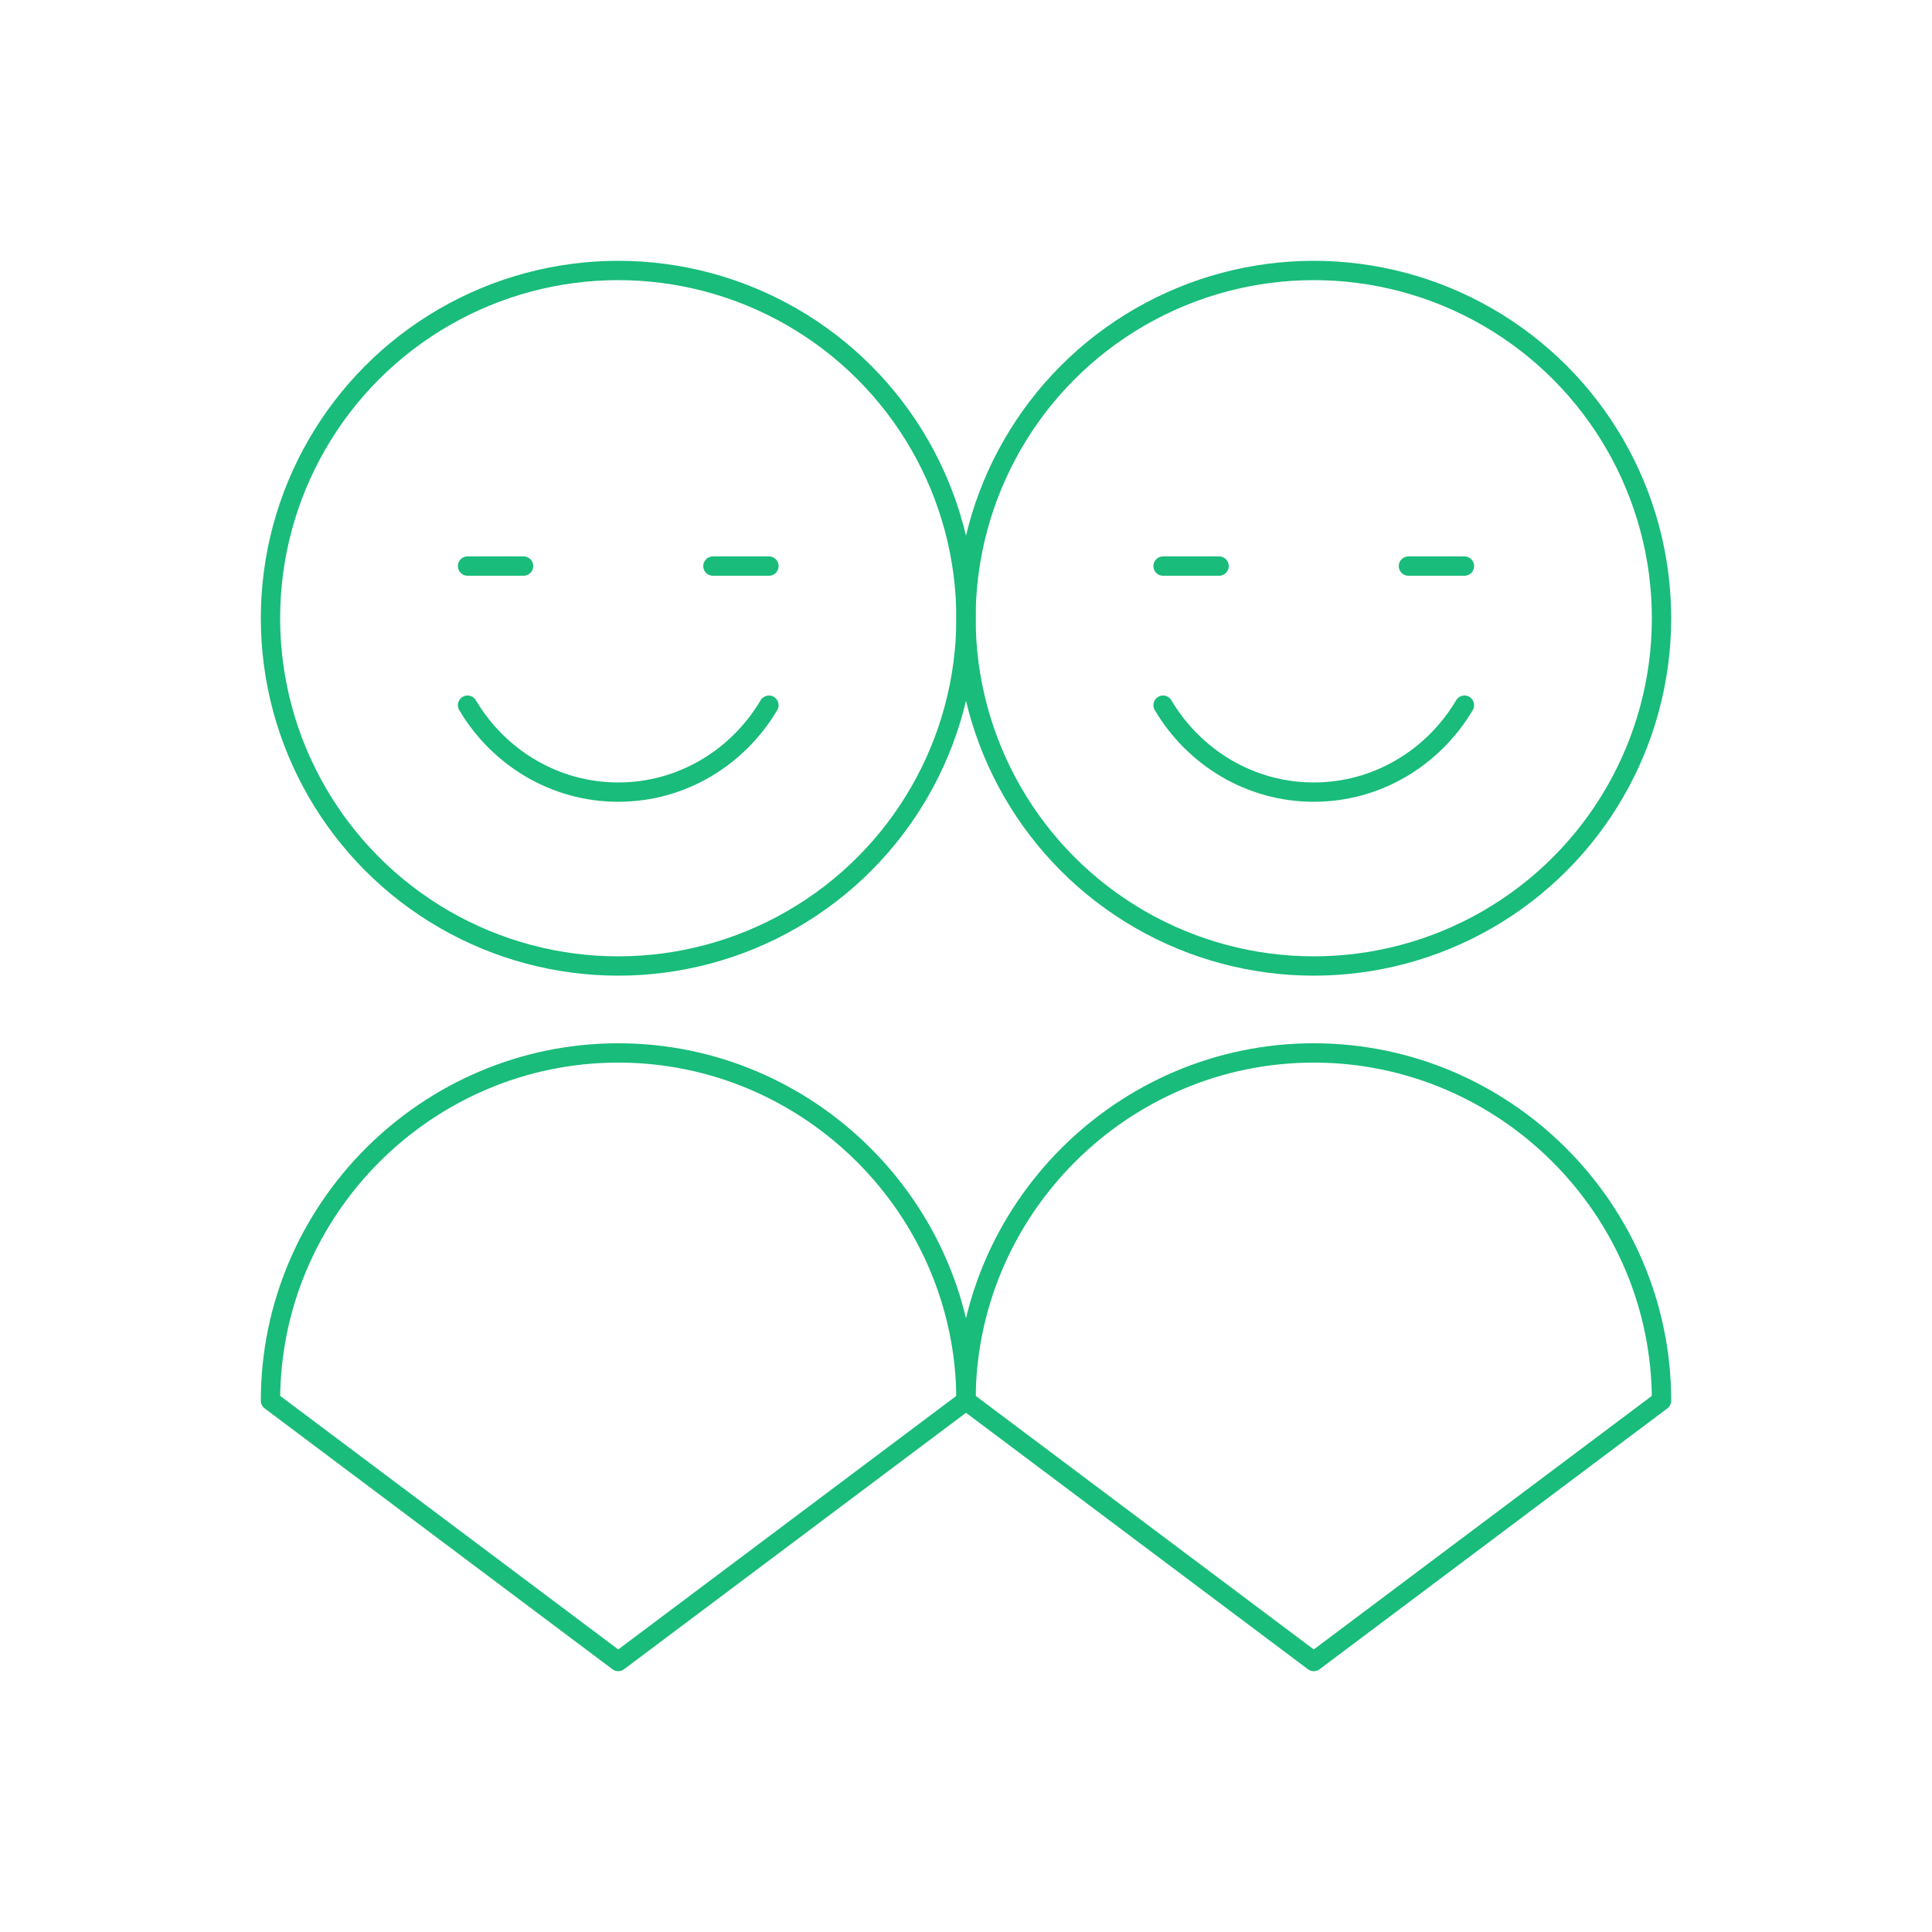 <?xml version="1.0" encoding="UTF-8"?> <svg xmlns="http://www.w3.org/2000/svg" xmlns:xlink="http://www.w3.org/1999/xlink" version="1.1" id="Слой_1" x="0px" y="0px" viewBox="0 0 100 100" style="enable-background:new 0 0 100 100;" xml:space="preserve"> <style type="text/css"> .st0{fill:#E6E6E6;} .st1{fill:none;stroke:#000000;stroke-linecap:round;stroke-linejoin:round;stroke-miterlimit:10;} .st2{fill:none;stroke:#000000;stroke-miterlimit:10;} .st3{fill:none;stroke:#000000;stroke-linecap:round;stroke-miterlimit:10;} .st4{fill:none;stroke:#DB0303;stroke-linecap:round;stroke-linejoin:round;stroke-miterlimit:10;} .st5{fill:none;stroke:#117AD1;stroke-linecap:round;stroke-linejoin:round;stroke-miterlimit:10;} .st6{fill:none;stroke:#D3C800;stroke-linecap:round;stroke-linejoin:round;stroke-miterlimit:10;} .st7{fill:none;stroke:#6E1CC6;stroke-linecap:round;stroke-linejoin:round;stroke-miterlimit:10;} .st8{fill:#6E1CC6;} .st9{fill:none;stroke:#19BC7A;stroke-miterlimit:10;} .st10{fill:none;stroke:#19BC7A;stroke-linecap:round;stroke-miterlimit:10;} .st11{fill:none;stroke:#19BC7A;stroke-linecap:round;stroke-linejoin:round;stroke-miterlimit:10;} .st12{fill:#DB0303;} .st13{fill:none;stroke:#507D2A;stroke-linecap:round;stroke-linejoin:round;stroke-miterlimit:10;} .st14{fill:none;stroke:#E29700;stroke-linecap:round;stroke-linejoin:round;stroke-miterlimit:10;} .st15{fill:#00FFFF;} .st16{fill:none;stroke:#507D2A;stroke-width:7;stroke-linecap:round;stroke-linejoin:round;stroke-miterlimit:10;} </style> <g> <path class="st11" d="M50,72.5L50,72.5c0-9.9-8.1-18-18-18h0c-9.9,0-18,8.1-18,18L32,86L50,72.5"></path> <path class="st11" d="M86,72.5L86,72.5c0-9.9-8.1-18-18-18h0c-9.9,0-18,8.1-18,18L68,86L86,72.5"></path> <g> <circle class="st11" cx="32" cy="32" r="18"></circle> <circle class="st11" cx="68" cy="32" r="18"></circle> <path class="st11" d="M39.8,36.5C38.2,39.2,35.3,41,32,41c-3.3,0-6.2-1.8-7.8-4.5"></path> <path class="st11" d="M75.8,36.5C74.2,39.2,71.3,41,68,41c-3.3,0-6.2-1.8-7.8-4.5"></path> </g> <line class="st11" x1="24.2" y1="29.3" x2="27.1" y2="29.3"></line> <line class="st11" x1="36.9" y1="29.3" x2="39.8" y2="29.3"></line> <line class="st11" x1="60.2" y1="29.3" x2="63.1" y2="29.3"></line> <line class="st11" x1="72.9" y1="29.3" x2="75.8" y2="29.3"></line> </g> </svg> 